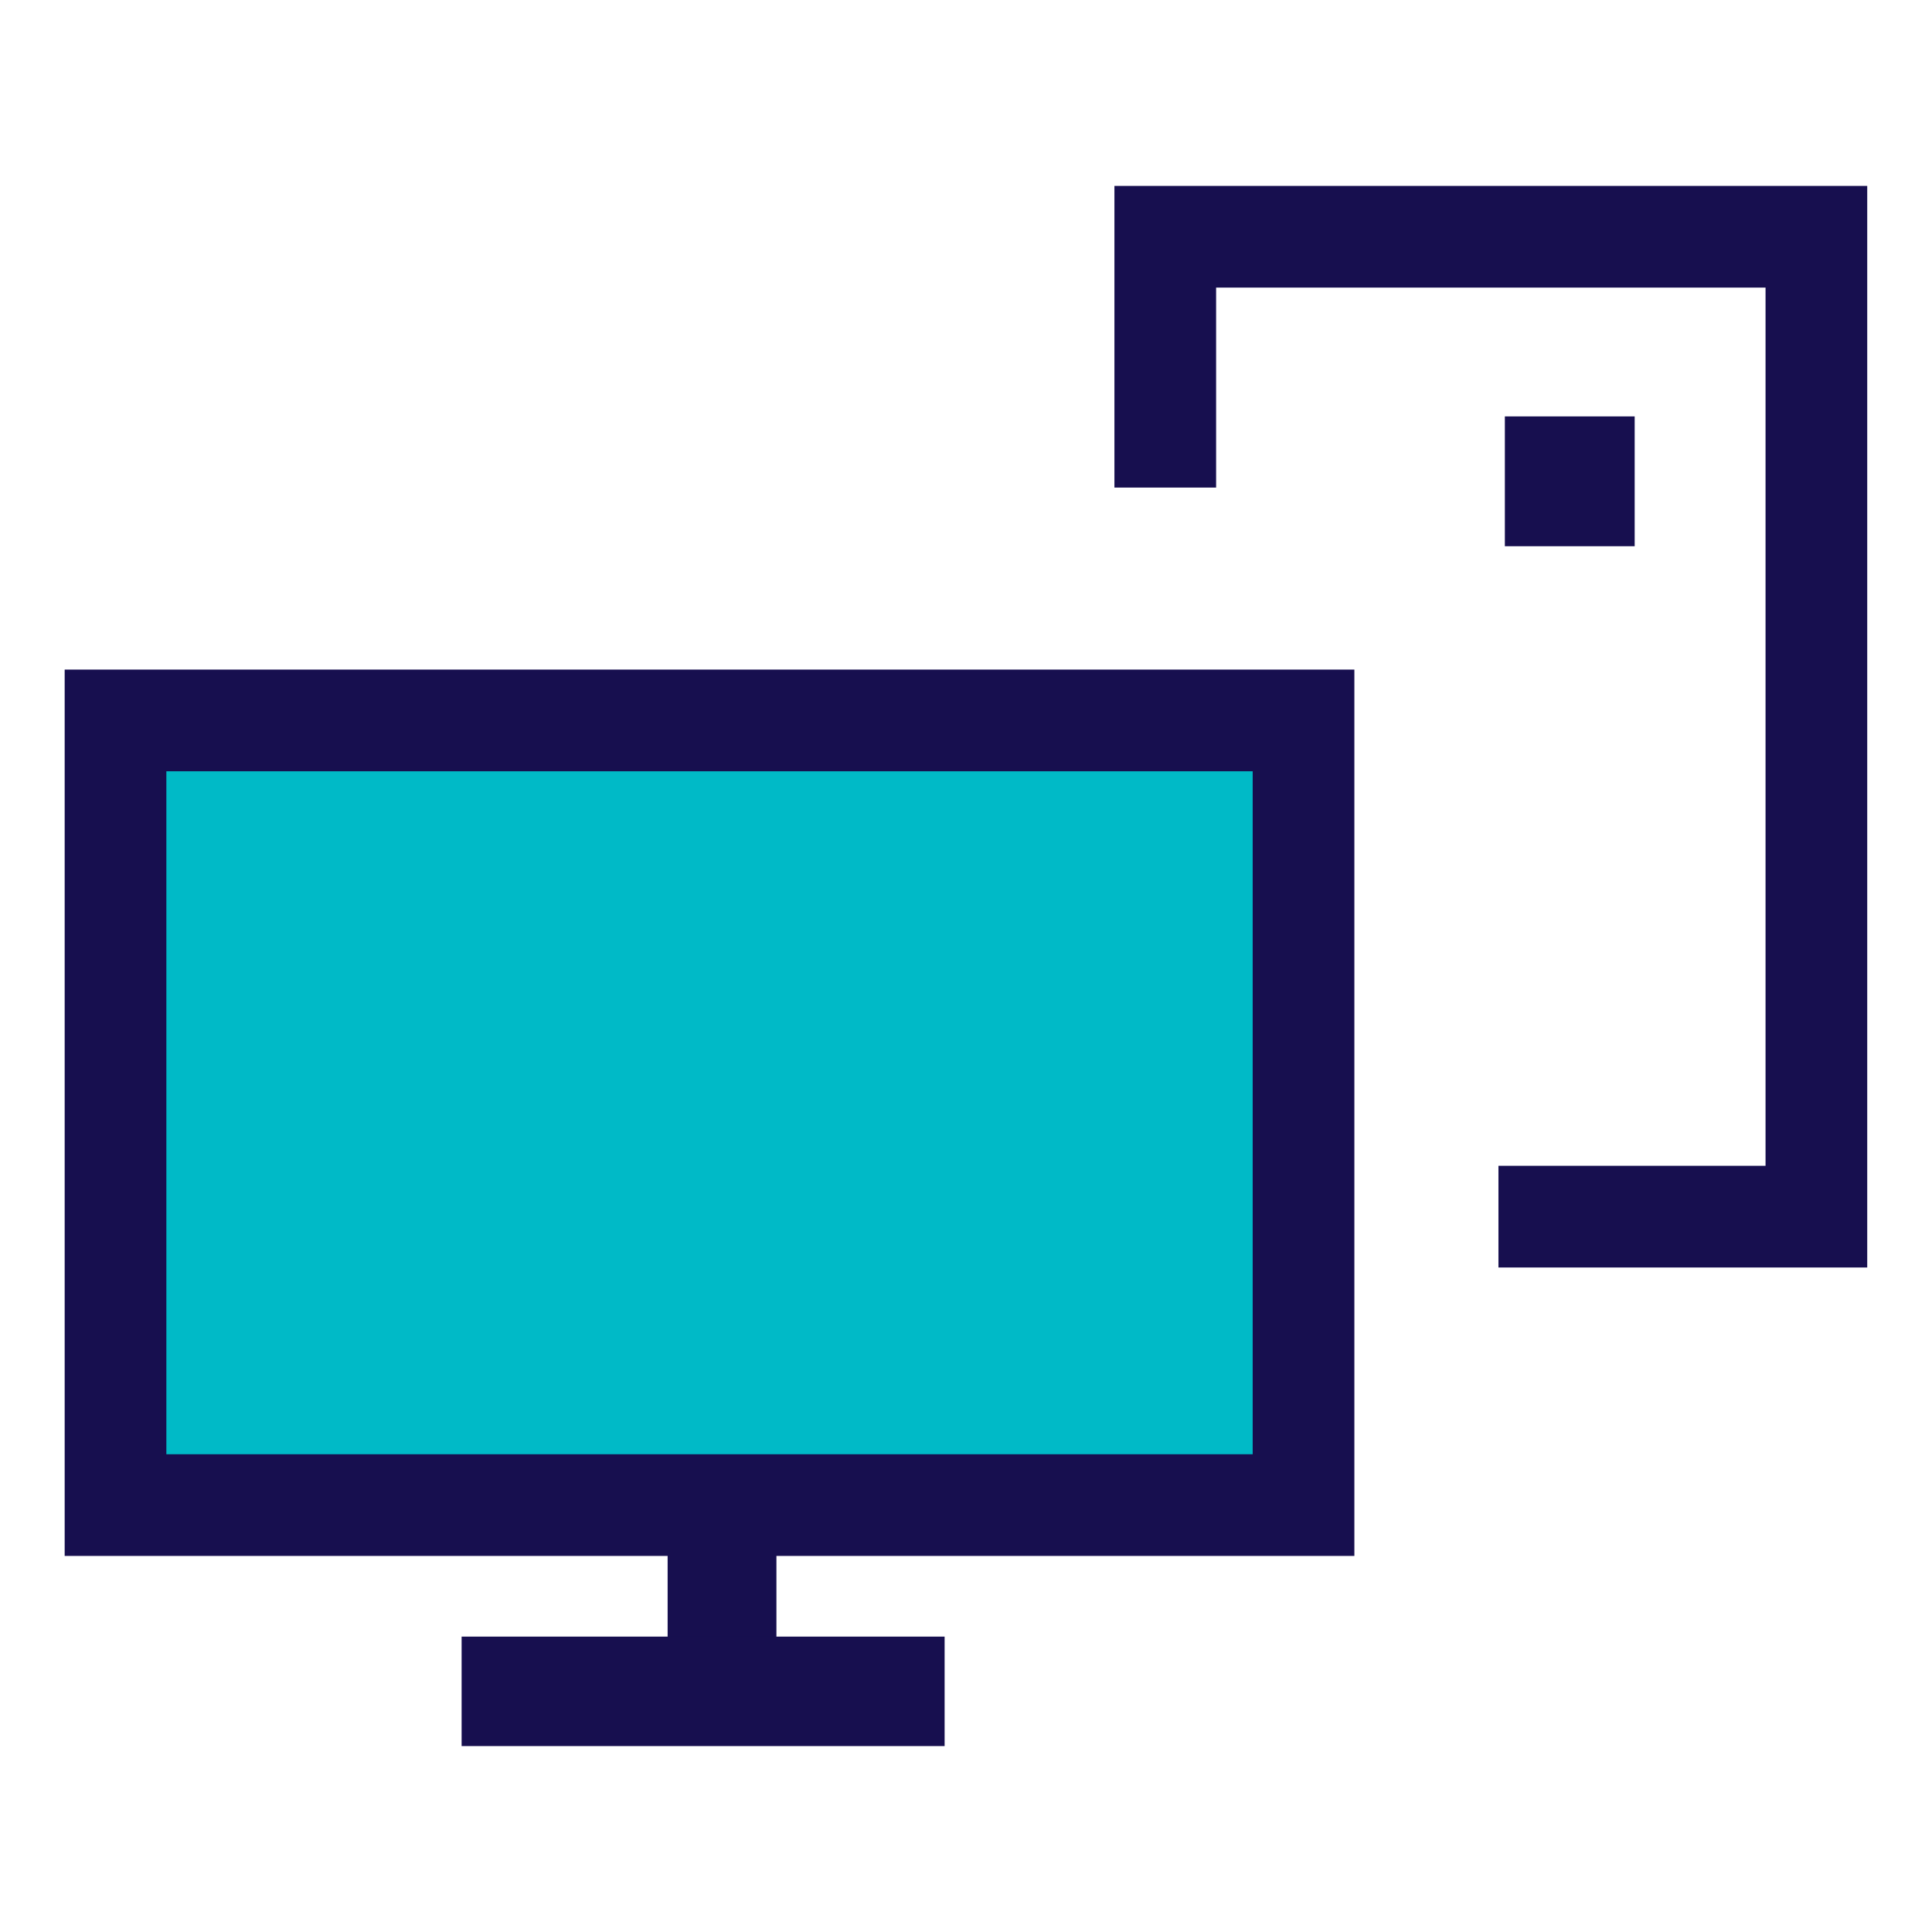 <svg width="57" height="57" viewBox="0 0 57 57" fill="none" xmlns="http://www.w3.org/2000/svg">
<g id="Layer_2">
<g id="Group 16">
<rect id="Rectangle 21" x="3.998" y="22" width="33.5" height="22.385" fill="#00BAC7"/>
<path id="Vector" d="M36.958 22.755V42.905H4.908V22.755H36.958ZM39.958 19.755H1.908V45.905H39.958V19.755Z" fill="#170F4F"/>
<path id="Vector_2" d="M22.907 44.385H19.697V49.615H22.907V44.385Z" fill="#170F4F"/>
<path id="Vector_3" d="M27.869 51.515V48.285H13.619V51.515H27.869Z" fill="#170F4F"/>
<path id="Vector_4" d="M55.089 37.395H44.209V34.395H52.089V8.485H35.879V14.385H32.879V5.485H55.089V37.395Z" fill="#170F4F"/>
<path id="Vector_5" d="M48.228 12.285H44.398V16.115H48.228V12.285Z" fill="#170F4F"/>
</g>
</g>
</svg>
